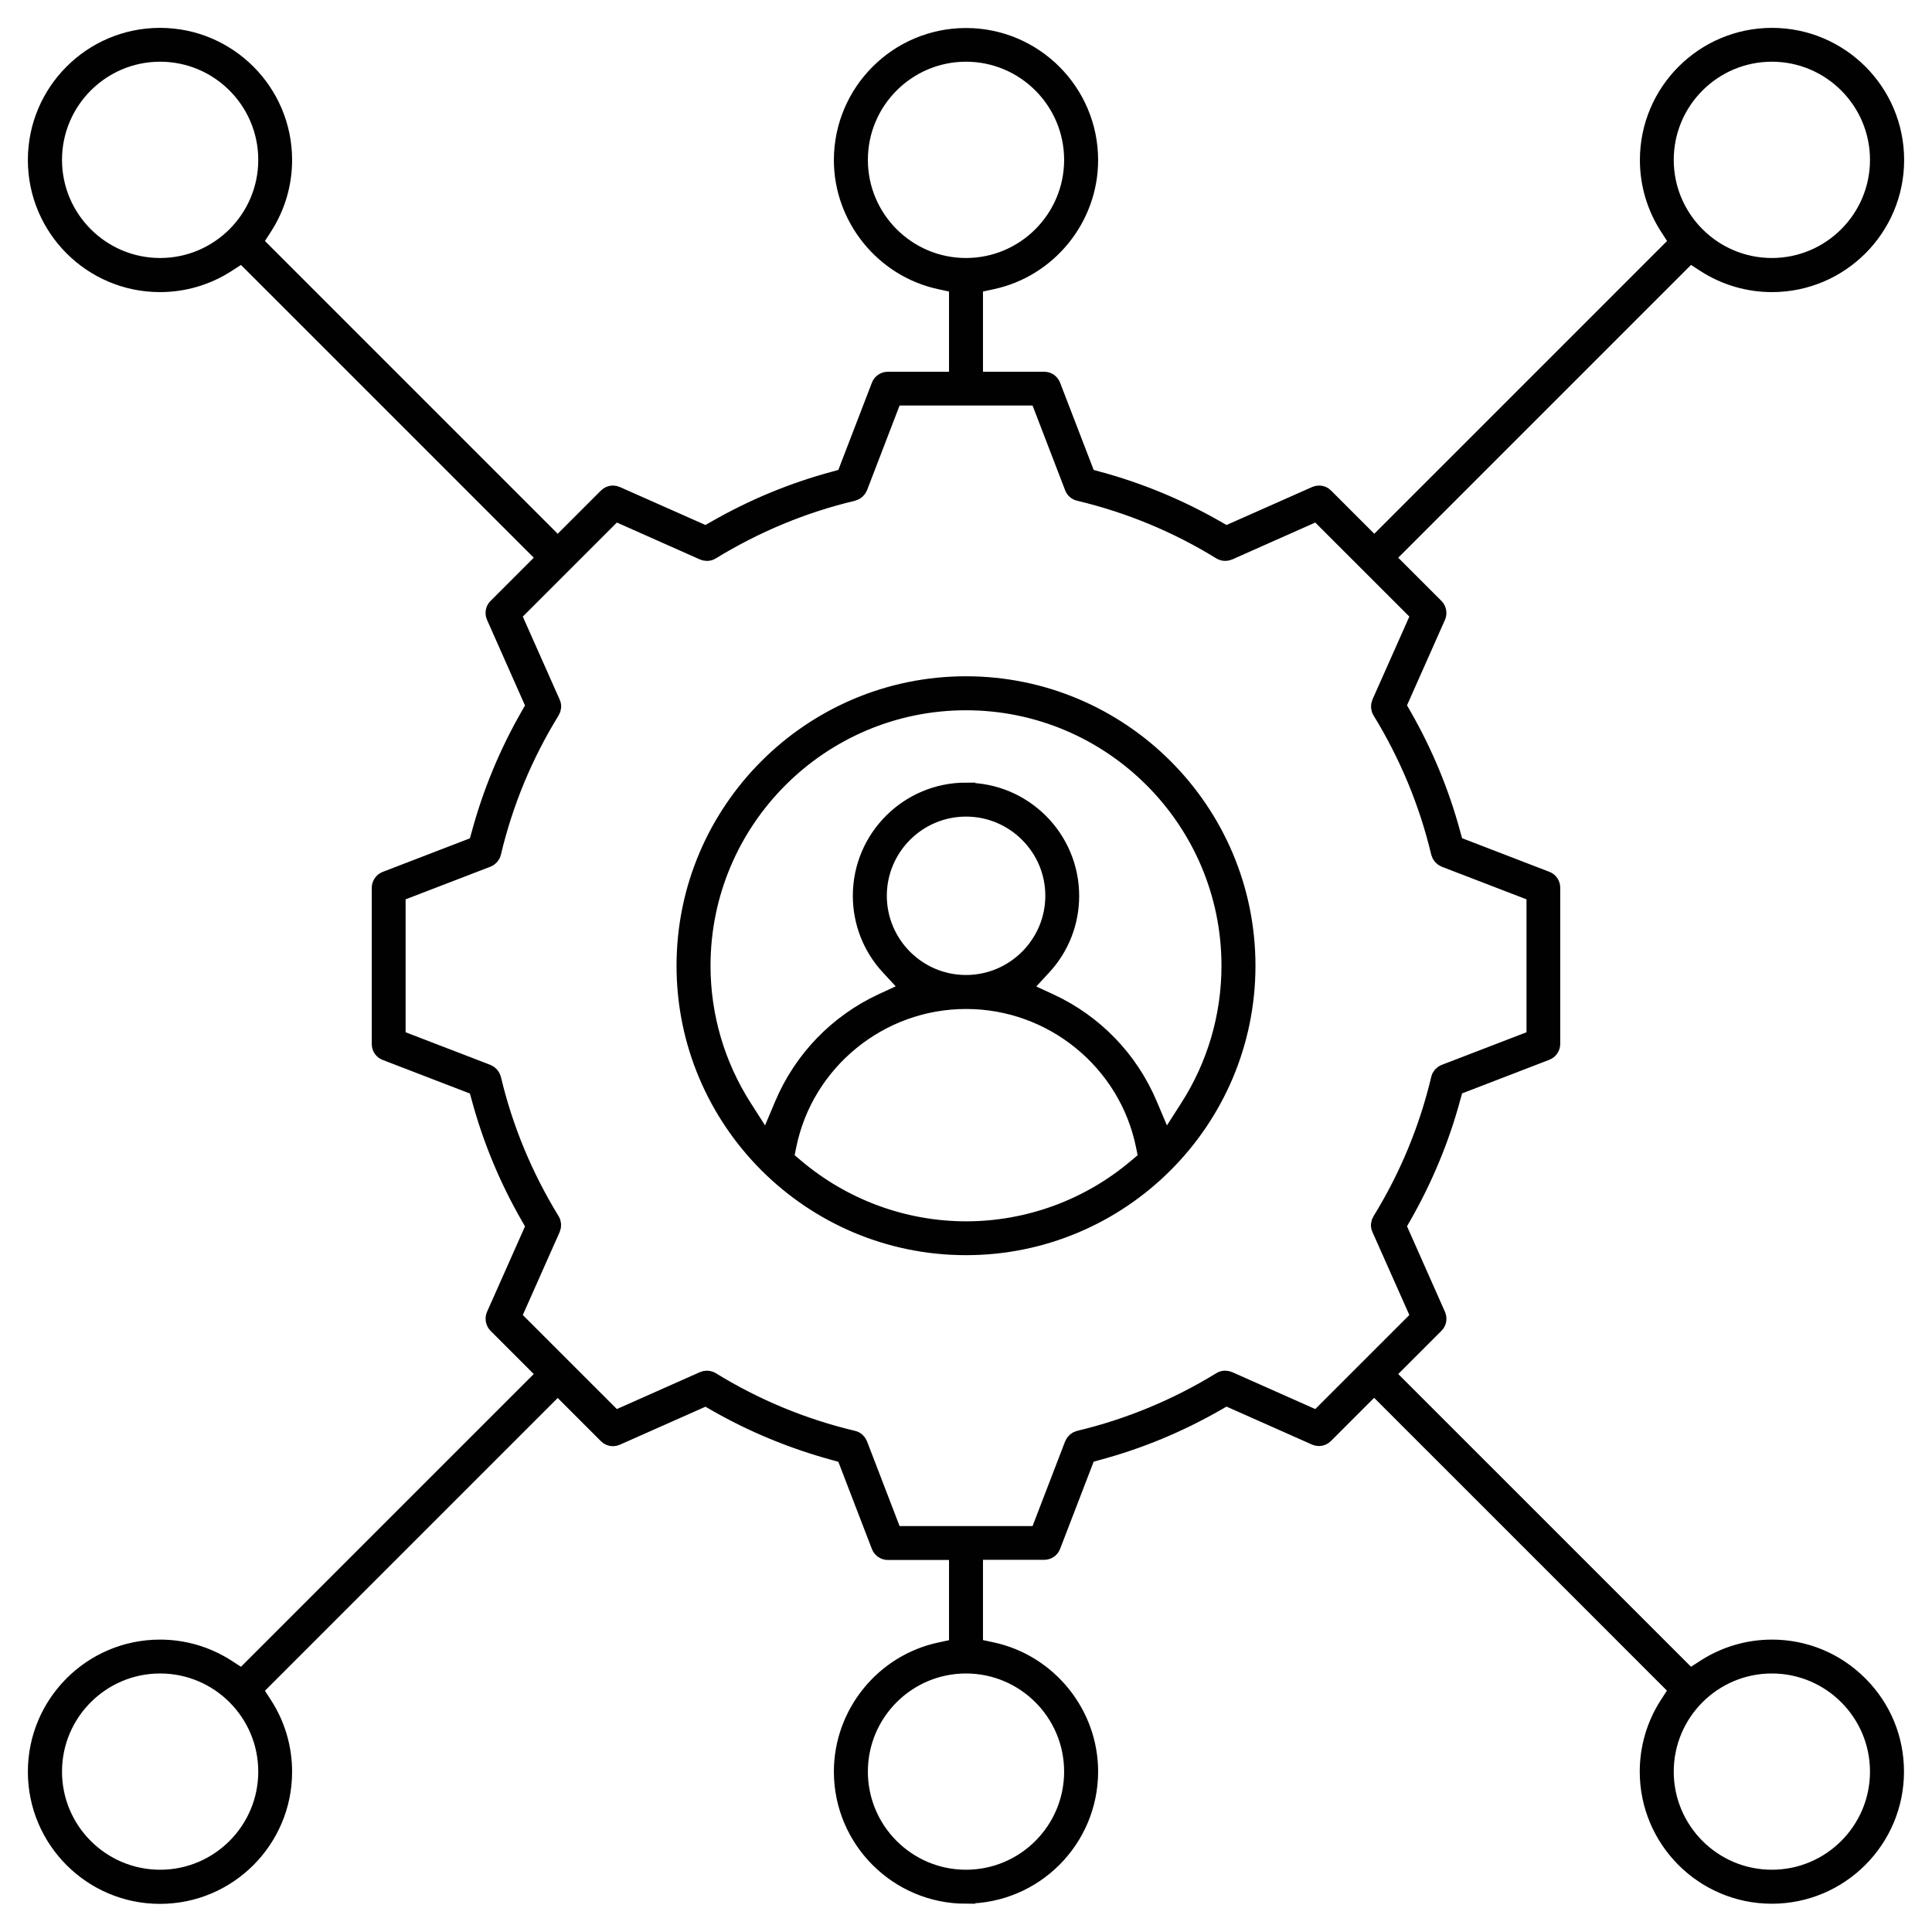 <svg width="52" height="52" viewBox="0 0 52 52" fill="none" xmlns="http://www.w3.org/2000/svg">
<path d="M26 50.989C24.176 50.989 22.694 49.507 22.694 47.683C22.694 46.135 23.79 44.777 25.305 44.453L25.793 44.348V41.737H23.895C23.812 41.737 23.732 41.682 23.702 41.606L22.752 39.137L22.45 39.053C21.343 38.751 20.273 38.311 19.275 37.739L19.002 37.582L16.58 38.657C16.555 38.667 16.526 38.675 16.497 38.675C16.442 38.675 16.391 38.653 16.351 38.613L15.011 37.273L6.811 45.473L7.084 45.895C7.43 46.43 7.612 47.049 7.612 47.687C7.612 49.511 6.13 50.993 4.306 50.993C2.482 50.993 1 49.511 1 47.687C1 45.862 2.482 44.38 4.306 44.38C4.943 44.38 5.562 44.562 6.098 44.908L6.52 45.181L14.72 36.982L13.38 35.642C13.322 35.584 13.303 35.489 13.336 35.412L14.41 32.995L14.254 32.721C13.682 31.724 13.238 30.657 12.939 29.547L12.855 29.244L10.387 28.294C10.307 28.265 10.256 28.185 10.256 28.101V23.895C10.256 23.812 10.31 23.732 10.387 23.702L12.855 22.752L12.939 22.45C13.238 21.343 13.682 20.273 14.254 19.275L14.41 19.002L13.336 16.58C13.303 16.504 13.318 16.409 13.38 16.351L14.72 15.011L6.52 6.811L6.098 7.084C5.562 7.43 4.943 7.612 4.306 7.612C2.482 7.612 1 6.13 1 4.306C1 2.482 2.482 1 4.306 1C6.13 1 7.612 2.482 7.612 4.306C7.612 4.943 7.43 5.562 7.084 6.098L6.811 6.52L15.011 14.72L16.351 13.38C16.391 13.34 16.442 13.318 16.497 13.318C16.526 13.318 16.555 13.325 16.58 13.336L19.002 14.41L19.275 14.254C20.273 13.682 21.339 13.238 22.45 12.939L22.752 12.855L23.702 10.387C23.732 10.307 23.812 10.256 23.895 10.256H25.793V7.645L25.305 7.539C23.794 7.215 22.694 5.854 22.694 4.31C22.694 2.486 24.176 1.004 26 1.004C27.824 1.004 29.306 2.486 29.306 4.31C29.306 5.857 28.21 7.215 26.695 7.539L26.207 7.645V10.256H28.105C28.192 10.256 28.265 10.307 28.298 10.387L29.248 12.855L29.55 12.939C30.657 13.238 31.727 13.682 32.725 14.254L32.998 14.41L35.42 13.336C35.445 13.325 35.474 13.318 35.503 13.318C35.558 13.318 35.613 13.34 35.649 13.38L36.989 14.72L45.189 6.52L44.916 6.098C44.57 5.562 44.388 4.943 44.388 4.306C44.388 2.482 45.87 1 47.694 1C49.518 1 51 2.482 51 4.306C51 6.13 49.518 7.612 47.694 7.612C47.057 7.612 46.438 7.43 45.902 7.084L45.48 6.811L37.28 15.011L38.62 16.351C38.678 16.409 38.697 16.504 38.664 16.58L37.59 18.998L37.746 19.271C38.318 20.269 38.762 21.339 39.061 22.446L39.145 22.748L41.613 23.699C41.693 23.728 41.744 23.808 41.744 23.892V28.097C41.744 28.181 41.69 28.261 41.613 28.29L39.145 29.241L39.061 29.543C38.762 30.65 38.318 31.717 37.746 32.718L37.59 32.991L38.664 35.412C38.697 35.489 38.682 35.584 38.62 35.642L37.28 36.982L45.48 45.181L45.902 44.908C46.438 44.562 47.057 44.38 47.694 44.38C48.575 44.38 49.405 44.726 50.028 45.349C50.654 45.975 50.996 46.802 50.996 47.683C50.996 49.507 49.514 50.989 47.69 50.989C45.866 50.989 44.384 49.507 44.384 47.683C44.384 47.046 44.566 46.427 44.912 45.892L45.185 45.469L36.985 37.269L35.645 38.609C35.605 38.649 35.554 38.671 35.5 38.671C35.471 38.671 35.441 38.664 35.416 38.653L32.998 37.579L32.725 37.735C31.727 38.307 30.661 38.751 29.55 39.05L29.248 39.134L28.298 41.602C28.268 41.682 28.188 41.733 28.105 41.733H26.207V44.344L26.695 44.45C28.206 44.774 29.306 46.135 29.306 47.679C29.306 49.504 27.824 50.985 26 50.985V50.989ZM47.69 44.792C46.095 44.792 44.799 46.088 44.799 47.683C44.799 49.278 46.095 50.574 47.69 50.574C49.285 50.574 50.581 49.278 50.581 47.683C50.581 46.088 49.285 44.792 47.69 44.792ZM26 44.792C24.405 44.792 23.109 46.088 23.109 47.683C23.109 49.278 24.405 50.574 26 50.574C27.595 50.574 28.891 49.278 28.891 47.683C28.891 46.088 27.595 44.792 26 44.792ZM4.31 44.792C2.715 44.792 1.419 46.088 1.419 47.683C1.419 49.278 2.715 50.574 4.31 50.574C5.905 50.574 7.201 49.278 7.201 47.683C7.201 46.088 5.905 44.792 4.31 44.792ZM19.024 37.142C19.06 37.142 19.1 37.153 19.133 37.171C20.32 37.903 21.605 38.434 22.956 38.755C23.022 38.769 23.076 38.817 23.102 38.882L24.041 41.325H27.963L28.902 38.882C28.927 38.82 28.982 38.773 29.048 38.755C30.398 38.434 31.684 37.899 32.871 37.171C32.904 37.149 32.94 37.142 32.98 37.142C33.009 37.142 33.038 37.149 33.064 37.16L35.456 38.223L38.231 35.449L37.167 33.056C37.138 32.995 37.145 32.922 37.182 32.864C37.914 31.677 38.445 30.391 38.766 29.04C38.78 28.975 38.828 28.92 38.893 28.895L41.336 27.955V24.034L38.893 23.094C38.831 23.069 38.784 23.014 38.766 22.949C38.445 21.598 37.91 20.313 37.182 19.125C37.145 19.067 37.142 18.994 37.167 18.933L38.231 16.54L35.456 13.766L33.064 14.829C33.038 14.84 33.009 14.847 32.98 14.847C32.94 14.847 32.904 14.836 32.871 14.818C31.684 14.086 30.398 13.555 29.048 13.234C28.982 13.22 28.927 13.172 28.902 13.107L27.963 10.664H24.041L23.102 13.107C23.076 13.169 23.022 13.216 22.956 13.234C21.605 13.555 20.32 14.09 19.133 14.818C19.1 14.84 19.064 14.847 19.024 14.847C18.994 14.847 18.965 14.84 18.94 14.829L16.548 13.766L13.773 16.54L14.836 18.933C14.865 18.994 14.858 19.067 14.822 19.125C14.09 20.313 13.558 21.598 13.238 22.949C13.223 23.014 13.176 23.069 13.11 23.094L10.667 24.034V27.955L13.11 28.895C13.172 28.92 13.22 28.975 13.238 29.04C13.558 30.391 14.094 31.677 14.822 32.864C14.858 32.922 14.862 32.995 14.836 33.056L13.773 35.449L16.548 38.223L18.94 37.16C18.965 37.149 18.994 37.142 19.024 37.142ZM47.69 1.411C46.095 1.411 44.799 2.708 44.799 4.303C44.799 5.897 46.095 7.194 47.69 7.194C49.285 7.194 50.581 5.897 50.581 4.303C50.581 2.708 49.285 1.411 47.69 1.411ZM26 1.411C24.405 1.411 23.109 2.708 23.109 4.303C23.109 5.897 24.405 7.194 26 7.194C27.595 7.194 28.891 5.897 28.891 4.303C28.891 2.708 27.595 1.411 26 1.411ZM4.31 1.411C2.715 1.411 1.419 2.708 1.419 4.303C1.419 5.897 2.715 7.194 4.31 7.194C5.905 7.194 7.201 5.897 7.201 4.303C7.201 2.708 5.905 1.411 4.31 1.411ZM26 33.533C21.842 33.533 18.459 30.151 18.459 25.993C18.459 21.834 21.842 18.452 26 18.452C30.158 18.452 33.541 21.834 33.541 25.993C33.541 30.151 30.158 33.533 26 33.533ZM26 26.907C23.673 26.907 21.649 28.556 21.186 30.828L21.114 31.189L21.394 31.425C22.683 32.518 24.318 33.122 26.004 33.122C27.689 33.122 29.324 32.521 30.613 31.425L30.894 31.189L30.821 30.828C30.358 28.556 28.334 26.907 26.007 26.907H26ZM26 21.317C27.54 21.317 28.796 22.57 28.796 24.114C28.796 24.817 28.534 25.49 28.054 26.007L27.475 26.634L28.247 26.99C29.448 27.547 30.391 28.523 30.905 29.743L31.363 30.825L31.997 29.834C32.736 28.687 33.126 27.358 33.126 25.993C33.126 22.064 29.929 18.867 26 18.867C22.071 18.867 18.874 22.064 18.874 25.993C18.874 27.358 19.264 28.683 20.003 29.834L20.637 30.825L21.095 29.739C21.609 28.523 22.552 27.544 23.753 26.987L24.525 26.63L23.946 26.004C23.466 25.487 23.204 24.813 23.204 24.11C23.204 22.57 24.456 21.314 26 21.314V21.317ZM26 21.729C24.686 21.729 23.619 22.799 23.619 24.11C23.619 25.421 24.686 26.492 26 26.492C27.314 26.492 28.385 25.421 28.385 24.11C28.385 22.799 27.314 21.729 26.004 21.729H26Z" fill="#010101" stroke="#010101" stroke-width="0.5"/>
</svg>
